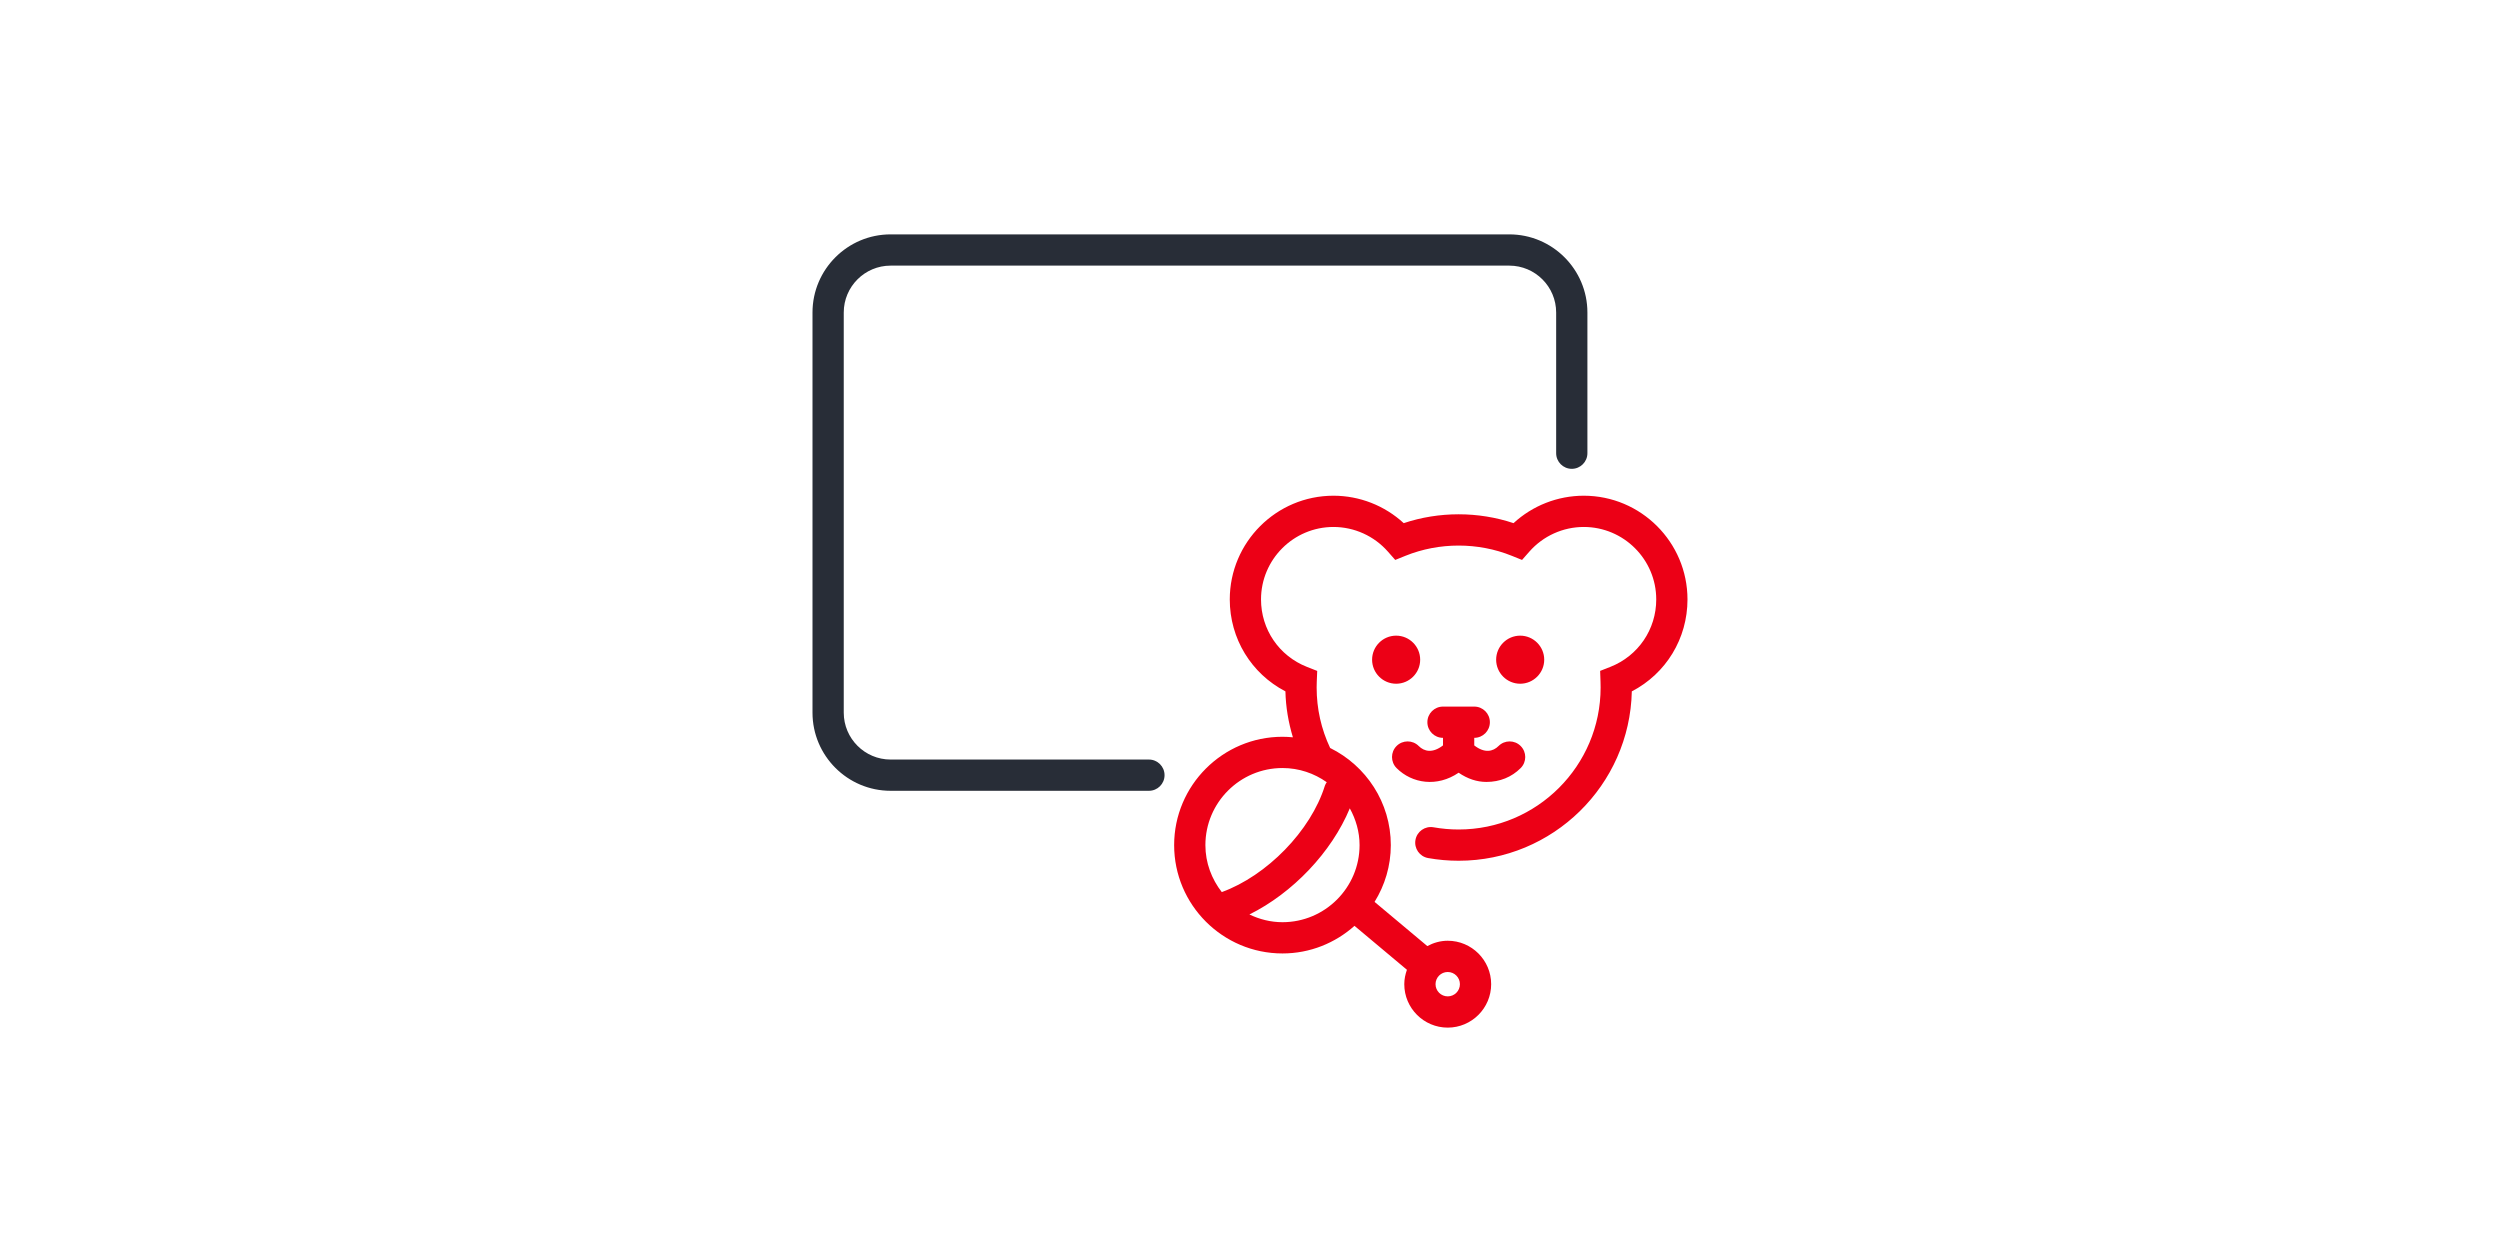 <?xml version="1.0" encoding="UTF-8"?>
<svg width="2000px" height="1000px" viewBox="0 0 2000 1000" version="1.1" xmlns="http://www.w3.org/2000/svg" xmlns:xlink="http://www.w3.org/1999/xlink">
    <title>icon_travel_infant-compartment</title>
    <g id="icon_travel_infant-compartment" stroke="none" stroke-width="1" fill="none" fill-rule="evenodd">
        <rect id="Rectangle" x="0" y="0" width="2000" height="1000"></rect>
        <g id="Travel/Infant-Compartment-2" transform="translate(600, 100)">
            <g id="🎨-Icon-Style" transform="translate(50, 87.5)">
                <path d="M269.137,420.137 L62.5,420.137 C41.812,420.137 25,403.312 25,382.637 L25,62.5 C25,41.812 41.812,25 62.5,25 L557.425,25 C578.1,25 594.925,41.812 594.925,62.5 L594.925,175.062 C594.925,181.963 600.525,187.562 607.425,187.562 C614.325,187.562 619.925,181.963 619.925,175.062 L619.925,62.5 C619.925,28.038 591.888,0 557.425,0 L62.5,0 C28.038,0 0,28.038 0,62.5 L0,382.637 C0,417.1 28.038,445.137 62.5,445.137 L269.137,445.137 C276.038,445.137 281.637,439.55 281.637,432.637 C281.637,425.725 276.038,420.137 269.137,420.137" id="Base" fill="#282D37" fill-rule="nonzero"></path>
                <path d="M429.841,459.173 C415.266,494.348 384.016,526.997 349.529,544.072 C357.579,547.923 366.479,550.26 375.979,550.26 C409.979,550.26 437.654,522.597 437.654,488.598 C437.654,477.885 434.666,467.96 429.841,459.173 M498.429,599.847 C498.429,605.235 502.804,609.597 508.179,609.597 C513.566,609.597 517.929,605.235 517.929,599.847 C517.929,594.46 513.566,590.097 508.179,590.097 C502.804,590.097 498.429,594.46 498.429,599.847 M314.316,488.598 C314.316,502.798 319.329,515.735 327.429,526.173 C363.354,513.122 398.679,477.272 409.954,440.923 C410.266,439.923 410.879,439.135 411.404,438.272 C401.366,431.173 389.179,426.923 375.979,426.923 C341.979,426.923 314.316,454.585 314.316,488.598 M699.991,292.048 C699.991,323.397 682.779,351.397 655.454,365.598 C653.816,440.598 592.291,501.098 516.904,501.098 C508.716,501.098 500.504,500.373 492.491,498.947 C485.691,497.735 481.154,491.26 482.366,484.46 C483.566,477.673 490.016,473.11 496.854,474.335 C503.441,475.498 510.191,476.098 516.904,476.098 C579.541,476.098 630.491,425.147 630.491,362.51 C630.491,361.01 630.466,359.51 630.416,358.022 L630.116,349.21 L638.316,345.985 C660.591,337.173 674.991,316.01 674.991,292.048 C674.991,260.085 648.991,234.072 617.029,234.072 C600.366,234.072 584.491,241.273 573.479,253.798 L567.629,260.447 L559.416,257.135 C532.416,246.222 501.366,246.235 474.404,257.123 L466.191,260.447 L460.329,253.798 C449.316,241.273 433.429,234.072 416.766,234.072 C384.816,234.072 358.816,260.085 358.816,292.048 C358.816,316.01 373.216,337.173 395.504,345.985 L403.766,349.235 L403.404,358.11 C403.341,359.56 403.316,361.035 403.316,362.51 C403.316,379.423 406.954,395.697 414.116,410.885 C442.816,425.022 462.654,454.498 462.654,488.598 C462.654,505.26 457.841,520.785 449.654,534.01 L491.854,569.36 C496.741,566.735 502.241,565.097 508.179,565.097 C527.341,565.097 542.929,580.685 542.929,599.847 C542.929,619.01 527.341,634.597 508.179,634.597 C489.016,634.597 473.429,619.01 473.429,599.847 C473.429,595.785 474.266,591.947 475.541,588.322 L433.591,553.173 C418.254,566.86 398.104,575.26 375.979,575.26 C328.191,575.26 289.316,536.385 289.316,488.598 C289.316,440.81 328.191,401.923 375.979,401.923 C378.791,401.923 381.566,402.085 384.316,402.348 C380.741,390.46 378.616,378.197 378.341,365.598 C351.029,351.385 333.816,323.385 333.816,292.048 C333.816,246.298 371.029,209.072 416.766,209.072 C437.691,209.072 457.729,216.985 472.979,231.023 C501.179,221.572 532.604,221.572 560.829,231.023 C576.079,216.985 596.116,209.072 617.029,209.072 C662.779,209.072 699.991,246.298 699.991,292.048 M516.904,430.673 C524.066,435.572 531.529,438.048 539.154,438.048 C549.816,438.048 559.291,434.21 566.529,426.973 C571.416,422.085 571.416,414.185 566.529,409.298 C561.654,404.41 553.741,404.41 548.854,409.298 C544.404,413.735 537.779,415.322 529.404,408.835 L529.404,402.772 C536.304,402.772 541.904,397.173 541.904,390.272 C541.904,383.36 536.304,377.772 529.404,377.772 L504.404,377.772 C497.491,377.772 491.904,383.36 491.904,390.272 C491.904,397.173 497.491,402.772 504.404,402.772 L504.404,402.772 L504.404,408.822 C496.029,415.298 489.391,413.735 484.954,409.298 C480.066,404.41 472.154,404.41 467.266,409.298 C462.391,414.185 462.391,422.085 467.266,426.973 C479.679,439.385 499.704,442.41 516.904,430.673 M486.141,340.26 C486.141,329.66 477.516,321.022 466.916,321.022 C456.304,321.022 447.679,329.66 447.679,340.26 C447.679,350.848 456.304,359.485 466.916,359.485 C477.516,359.485 486.141,350.848 486.141,340.26 M546.916,340.26 C546.916,329.66 555.541,321.022 566.141,321.022 C576.741,321.022 585.379,329.66 585.379,340.26 C585.379,350.848 576.741,359.485 566.141,359.485 C555.541,359.485 546.916,350.848 546.916,340.26" id="Pulse" fill="#EC0016"></path>
            </g>
        </g>
    </g>
</svg>